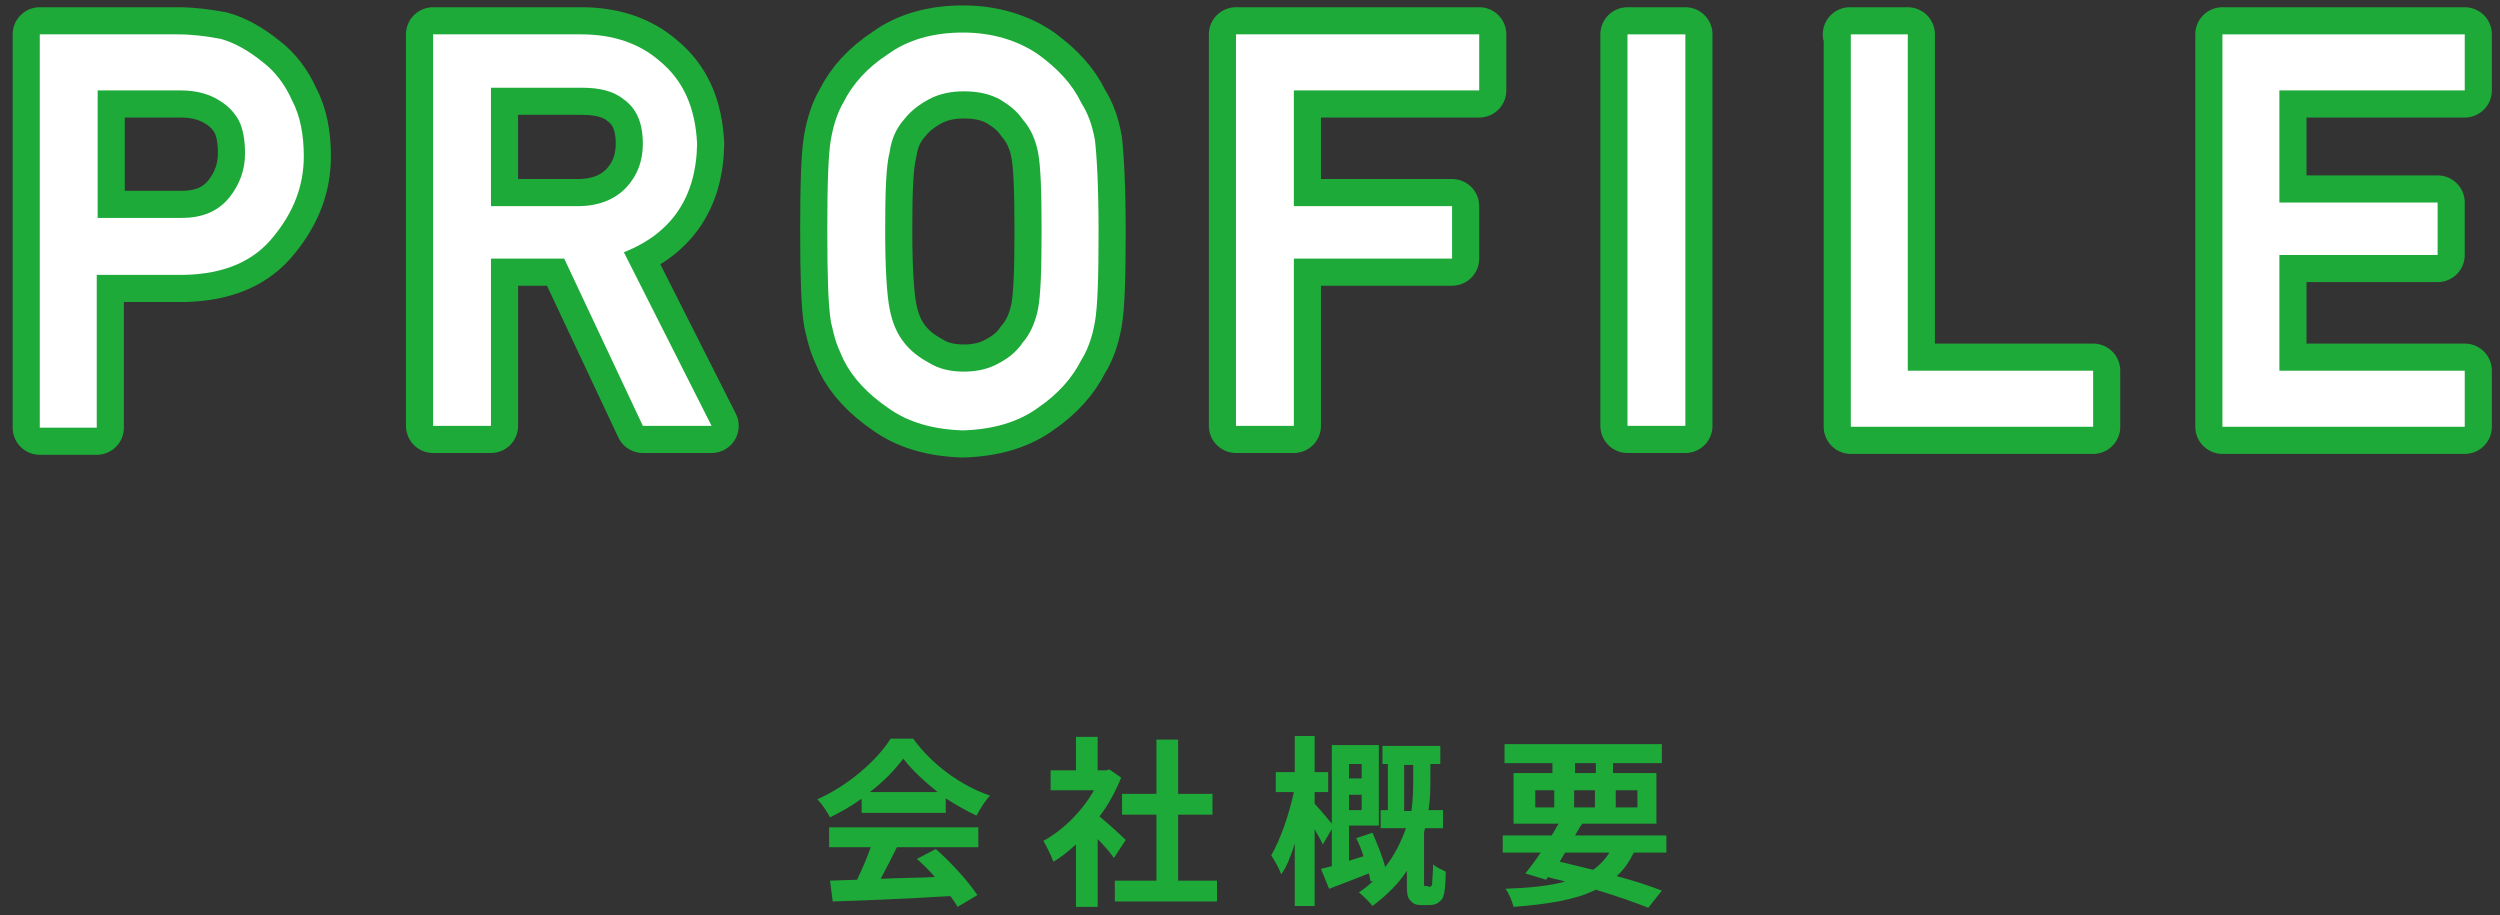 <?xml version="1.0" encoding="utf-8"?>
<!-- Generator: Adobe Illustrator 28.3.0, SVG Export Plug-In . SVG Version: 6.00 Build 0)  -->
<svg version="1.1" id="レイヤー_1" xmlns="http://www.w3.org/2000/svg" xmlns:xlink="http://www.w3.org/1999/xlink" x="0px"
	 y="0px" viewBox="0 0 276.5 101.2" style="enable-background:new 0 0 276.5 101.2;" xml:space="preserve">
<rect x="0" y="0" width="276.5" height="101.2" fill="#333333" stroke="none"/>
<style type="text/css">
	.st0{fill:#1EAA39;}
	.st1{fill:#1EAA39;stroke:#1EAA39;stroke-width:6;stroke-linecap:round;stroke-linejoin:round;stroke-miterlimit:10;}
	.st2{fill:#FFFFFF;}
</style>
<g>
	<g>
		<path class="st0" d="M95.2,88.4c-1.1,0.8-2.2,1.4-3.4,2c-0.3-0.6-0.9-1.5-1.4-2c3.4-1.5,6.6-4.3,8.1-6.7h2.5
			c2.1,2.9,5.3,5.2,8.5,6.3c-0.6,0.6-1.1,1.5-1.5,2.2c-1.1-0.5-2.3-1.2-3.4-1.9v1.6h-9.3V88.4z M91.7,91.5h16.5v2.2h-9
			c-0.6,1.2-1.2,2.4-1.8,3.5c1.9-0.1,4-0.1,6-0.2c-0.6-0.7-1.3-1.4-2-2l2.1-1.1c1.8,1.6,3.6,3.6,4.6,5.1l-2.2,1.3
			c-0.2-0.4-0.5-0.8-0.8-1.2c-4.7,0.3-9.6,0.5-13,0.6l-0.3-2.3l3-0.1c0.5-1.1,1.1-2.4,1.5-3.6h-4.6V91.5z M103.7,87.6
			c-1.5-1.2-2.9-2.5-3.8-3.7c-0.9,1.2-2.1,2.5-3.7,3.7H103.7z"/>
		<path class="st0" d="M123.2,94.9c-0.4-0.6-1.1-1.4-1.8-2.1v7.5H119v-6.9c-0.8,0.7-1.6,1.4-2.5,1.9c-0.2-0.6-0.8-1.8-1.1-2.3
			c2.2-1.2,4.3-3.3,5.6-5.6h-4.8v-2.2h2.8v-3.7h2.4v3.7h0.9l0.4-0.1l1.3,0.9c-0.6,1.5-1.4,3-2.4,4.3c1,0.8,2.5,2.2,2.9,2.6
			L123.2,94.9z M134.6,97.4v2.3h-11.3v-2.3h4.6v-7.3h-3.8v-2.3h3.8v-6h2.4v6h3.8v2.3h-3.8v7.3H134.6z"/>
		<path class="st0" d="M158,98.1c0.1,0,0.2,0,0.3-0.1c0.1-0.1,0.1-0.2,0.1-0.4c0-0.3,0.1-1.1,0.1-2c0.3,0.3,1,0.6,1.4,0.8
			c0,1-0.1,2.1-0.2,2.5c-0.1,0.5-0.3,0.7-0.6,0.9c-0.2,0.2-0.6,0.3-1,0.3h-0.9c-0.5,0-0.9-0.1-1.2-0.5c-0.3-0.3-0.4-0.6-0.4-1.8
			v-1.5c-0.9,1.4-2.2,2.7-3.8,3.9c-0.3-0.4-1-1.1-1.5-1.5c0.6-0.4,1.1-0.8,1.6-1.3l-0.3,0.1c-0.1-0.3-0.1-0.6-0.2-0.9
			c-1.5,0.6-3.1,1.2-4.4,1.7l-0.9-2.2c0.4-0.1,0.8-0.2,1.2-0.3v-4.1l-1,1.7c-0.2-0.5-0.6-1.1-0.9-1.7v8.5h-2.2v-6.9
			c-0.4,1.3-0.9,2.6-1.5,3.4c-0.2-0.6-0.7-1.5-1.1-2.1c1-1.7,2-4.6,2.5-7h-2v-2.2h2.1v-4h2.2v4h1.5v2.2h-1.5v1.3
			c0.4,0.4,1.4,1.6,1.9,2.2v-8.7h5.2v8.9h-3.3v3.9l1.6-0.5c-0.2-0.7-0.5-1.4-0.8-2l1.8-0.6c0.5,1.2,1.1,2.6,1.4,3.8
			c1.1-1.4,1.8-2.9,2.3-4.3h-2.8v-2h0.8v-5.1h-0.6v-2h6.4v2h-1.1v1.5c0,1.1,0,2.3-0.2,3.6h1.6v2h-2c0,0.2-0.1,0.3-0.1,0.5v5.5
			c0,0.1,0,0.2,0,0.3c0,0.1,0.1,0.1,0.2,0.1H158z M149.2,84.5v1.6h1.4v-1.6H149.2z M150.6,89.6v-1.7h-1.4v1.7H150.6z M156.1,89.7
			c0.2-1.3,0.2-2.6,0.2-3.6v-1.5h-1v5.1H156.1z"/>
		<path class="st0" d="M180.7,94.3c-0.5,1-1.1,1.9-1.9,2.6c1.9,0.5,3.7,1.1,5,1.6l-1.5,1.9c-1.5-0.6-3.5-1.3-5.8-2
			c-2.2,1.1-5.2,1.6-9.1,1.9c-0.2-0.7-0.5-1.5-0.9-2c2.6-0.1,4.8-0.3,6.6-0.8c-0.6-0.2-1.3-0.3-1.9-0.5l-0.2,0.3l-2.3-0.7
			c0.5-0.6,1.1-1.4,1.7-2.3h-4.2v-1.9h5.4c0.3-0.4,0.5-0.9,0.8-1.3h-5v-5.6h4.3v-1.1h-5.3v-2.1h17.4v2.1h-5.4v1.1h4.8v5.6h-8.2
			c-0.3,0.4-0.5,0.8-0.8,1.3h10.1v1.9H180.7z M169.8,89.3h2.1v-1.9h-2.1V89.3z M172.5,95.3c1.2,0.3,2.5,0.6,3.7,0.9
			c0.7-0.5,1.3-1.1,1.8-1.9h-4.9L172.5,95.3z M174.2,85.5h2.3v-1.1h-2.3V85.5z M176.4,89.3v-1.9h-2.3v1.9H176.4z M178.7,87.4v1.9
			h2.4v-1.9H178.7z"/>
	</g>
</g>
<g>
	<g>
		<g>
			<path class="st1" d="M4.4,3.8h15.2c1.7,0,3.2,0.2,4.8,0.5c1.5,0.4,3.1,1.3,4.7,2.6c1.3,1,2.4,2.4,3.2,4.2
				c0.9,1.7,1.3,3.8,1.3,6.2c0,3.2-1.1,6.1-3.3,8.8c-2.2,2.8-5.5,4.2-9.9,4.3h-9.7v16.9H4.4V3.8z M10.7,24.1h9.4
				c2.4,0,4.1-0.8,5.3-2.3c1.1-1.4,1.7-3,1.7-4.8c0-1.5-0.2-2.7-0.7-3.7c-0.5-0.9-1.2-1.6-2-2.1C23.2,10.4,21.7,10,20,10h-9.2V24.1z
				"/>
			<path class="st1" d="M47.9,3.8h16.4c3.5,0,6.4,1,8.6,2.9c2.7,2.2,4,5.2,4.2,9.2c-0.1,5.9-2.8,9.9-8.1,12l9.7,19.2h-7.6l-8.7-18.5
				h-8.1v18.5h-6.4V3.8z M54.3,22.8h9.6c2.4,0,4.2-0.8,5.4-2.1c1.2-1.3,1.8-2.9,1.8-4.8c0-2.3-0.7-3.9-2.1-4.9
				c-1.1-0.9-2.6-1.3-4.7-1.3h-10V22.8z"/>
			<path class="st1" d="M91.5,25.5c0-5,0.1-8.4,0.4-10.1c0.3-1.7,0.8-3.1,1.4-4.1c1-2,2.6-3.8,4.9-5.3c2.2-1.6,5-2.4,8.3-2.4
				c3.3,0,6.1,0.9,8.3,2.4c2.2,1.6,3.8,3.3,4.8,5.4c0.7,1.1,1.2,2.4,1.5,4.1c0.2,1.7,0.4,5.1,0.4,10.1c0,5-0.1,8.3-0.4,10
				c-0.3,1.7-0.8,3.1-1.5,4.2c-1,2-2.6,3.8-4.8,5.3c-2.2,1.6-5,2.4-8.3,2.5c-3.3-0.1-6.1-0.9-8.3-2.5c-2.2-1.5-3.9-3.3-4.9-5.3
				c-0.3-0.7-0.6-1.3-0.8-1.9c-0.2-0.6-0.4-1.4-0.6-2.3C91.6,33.8,91.5,30.5,91.5,25.5z M97.9,25.5c0,4.3,0.2,7.2,0.5,8.7
				c0.3,1.5,0.8,2.7,1.6,3.7c0.7,0.9,1.6,1.6,2.7,2.2c1.1,0.7,2.4,1,3.9,1c1.5,0,2.8-0.3,4-1c1.1-0.6,1.9-1.3,2.5-2.2
				c0.8-0.9,1.4-2.2,1.7-3.7c0.3-1.5,0.4-4.4,0.4-8.7c0-4.3-0.1-7.2-0.4-8.7c-0.3-1.5-0.9-2.7-1.7-3.6c-0.6-0.9-1.5-1.6-2.5-2.2
				c-1.1-0.6-2.4-0.9-4-0.9c-1.5,0-2.8,0.3-3.9,0.9c-1.1,0.6-2,1.3-2.7,2.2c-0.8,0.9-1.4,2.1-1.6,3.6C98,18.3,97.9,21.2,97.9,25.5z"
				/>
			<path class="st1" d="M136.8,3.8h26.8V10h-20.5v12.8h17.5v5.8h-17.5v18.5h-6.4V3.8z"/>
			<path class="st1" d="M180,3.8h6.4v43.3H180V3.8z"/>
			<path class="st1" d="M204.6,3.8h6.4V41h20.5v6.2h-26.8V3.8z"/>
			<path class="st1" d="M245.8,3.8h26.8V10h-20.5v12.4h17.5v5.8h-17.5V41h20.5v6.2h-26.8V3.8z"/>
		</g>
	</g>
	<g>
		<g>
			<path class="st2" d="M4.4,3.8h15.2c1.7,0,3.2,0.2,4.8,0.5c1.5,0.4,3.1,1.3,4.7,2.6c1.3,1,2.4,2.4,3.2,4.2
				c0.9,1.7,1.3,3.8,1.3,6.2c0,3.2-1.1,6.1-3.3,8.8c-2.2,2.8-5.5,4.2-9.9,4.3h-9.7v16.9H4.4V3.8z M10.7,24.1h9.4
				c2.4,0,4.1-0.8,5.3-2.3c1.1-1.4,1.7-3,1.7-4.8c0-1.5-0.2-2.7-0.7-3.7c-0.5-0.9-1.2-1.6-2-2.1C23.2,10.4,21.7,10,20,10h-9.2V24.1z
				"/>
			<path class="st2" d="M47.9,3.8h16.4c3.5,0,6.4,1,8.6,2.9c2.7,2.2,4,5.2,4.2,9.2c-0.1,5.9-2.8,9.9-8.1,12l9.7,19.2h-7.6l-8.7-18.5
				h-8.1v18.5h-6.4V3.8z M54.3,22.8h9.6c2.4,0,4.2-0.8,5.4-2.1c1.2-1.3,1.8-2.9,1.8-4.8c0-2.3-0.7-3.9-2.1-4.9
				c-1.1-0.9-2.6-1.3-4.7-1.3h-10V22.8z"/>
			<path class="st2" d="M91.5,25.5c0-5,0.1-8.4,0.4-10.1c0.3-1.7,0.8-3.1,1.4-4.1c1-2,2.6-3.8,4.9-5.3c2.2-1.6,5-2.4,8.3-2.4
				c3.3,0,6.1,0.9,8.3,2.4c2.2,1.6,3.8,3.3,4.8,5.4c0.7,1.1,1.2,2.4,1.5,4.1c0.2,1.7,0.4,5.1,0.4,10.1c0,5-0.1,8.3-0.4,10
				c-0.3,1.7-0.8,3.1-1.5,4.2c-1,2-2.6,3.8-4.8,5.3c-2.2,1.6-5,2.4-8.3,2.5c-3.3-0.1-6.1-0.9-8.3-2.5c-2.2-1.5-3.9-3.3-4.9-5.3
				c-0.3-0.7-0.6-1.3-0.8-1.9c-0.2-0.6-0.4-1.4-0.6-2.3C91.6,33.8,91.5,30.5,91.5,25.5z M97.9,25.5c0,4.3,0.2,7.2,0.5,8.7
				c0.3,1.5,0.8,2.7,1.6,3.7c0.7,0.9,1.6,1.6,2.7,2.2c1.1,0.7,2.4,1,3.9,1c1.5,0,2.8-0.3,4-1c1.1-0.6,1.9-1.3,2.5-2.2
				c0.8-0.9,1.4-2.2,1.7-3.7c0.3-1.5,0.4-4.4,0.4-8.7c0-4.3-0.1-7.2-0.4-8.7c-0.3-1.5-0.9-2.7-1.7-3.6c-0.6-0.9-1.5-1.6-2.5-2.2
				c-1.1-0.6-2.4-0.9-4-0.9c-1.5,0-2.8,0.3-3.9,0.9c-1.1,0.6-2,1.3-2.7,2.2c-0.8,0.9-1.4,2.1-1.6,3.6C98,18.3,97.9,21.2,97.9,25.5z"
				/>
			<path class="st2" d="M136.8,3.8h26.8V10h-20.5v12.8h17.5v5.8h-17.5v18.5h-6.4V3.8z"/>
			<path class="st2" d="M180,3.8h6.4v43.3H180V3.8z"/>
			<path class="st2" d="M204.6,3.8h6.4V41h20.5v6.2h-26.8V3.8z"/>
			<path class="st2" d="M245.8,3.8h26.8V10h-20.5v12.4h17.5v5.8h-17.5V41h20.5v6.2h-26.8V3.8z"/>
		</g>
	</g>
</g>
</svg>
